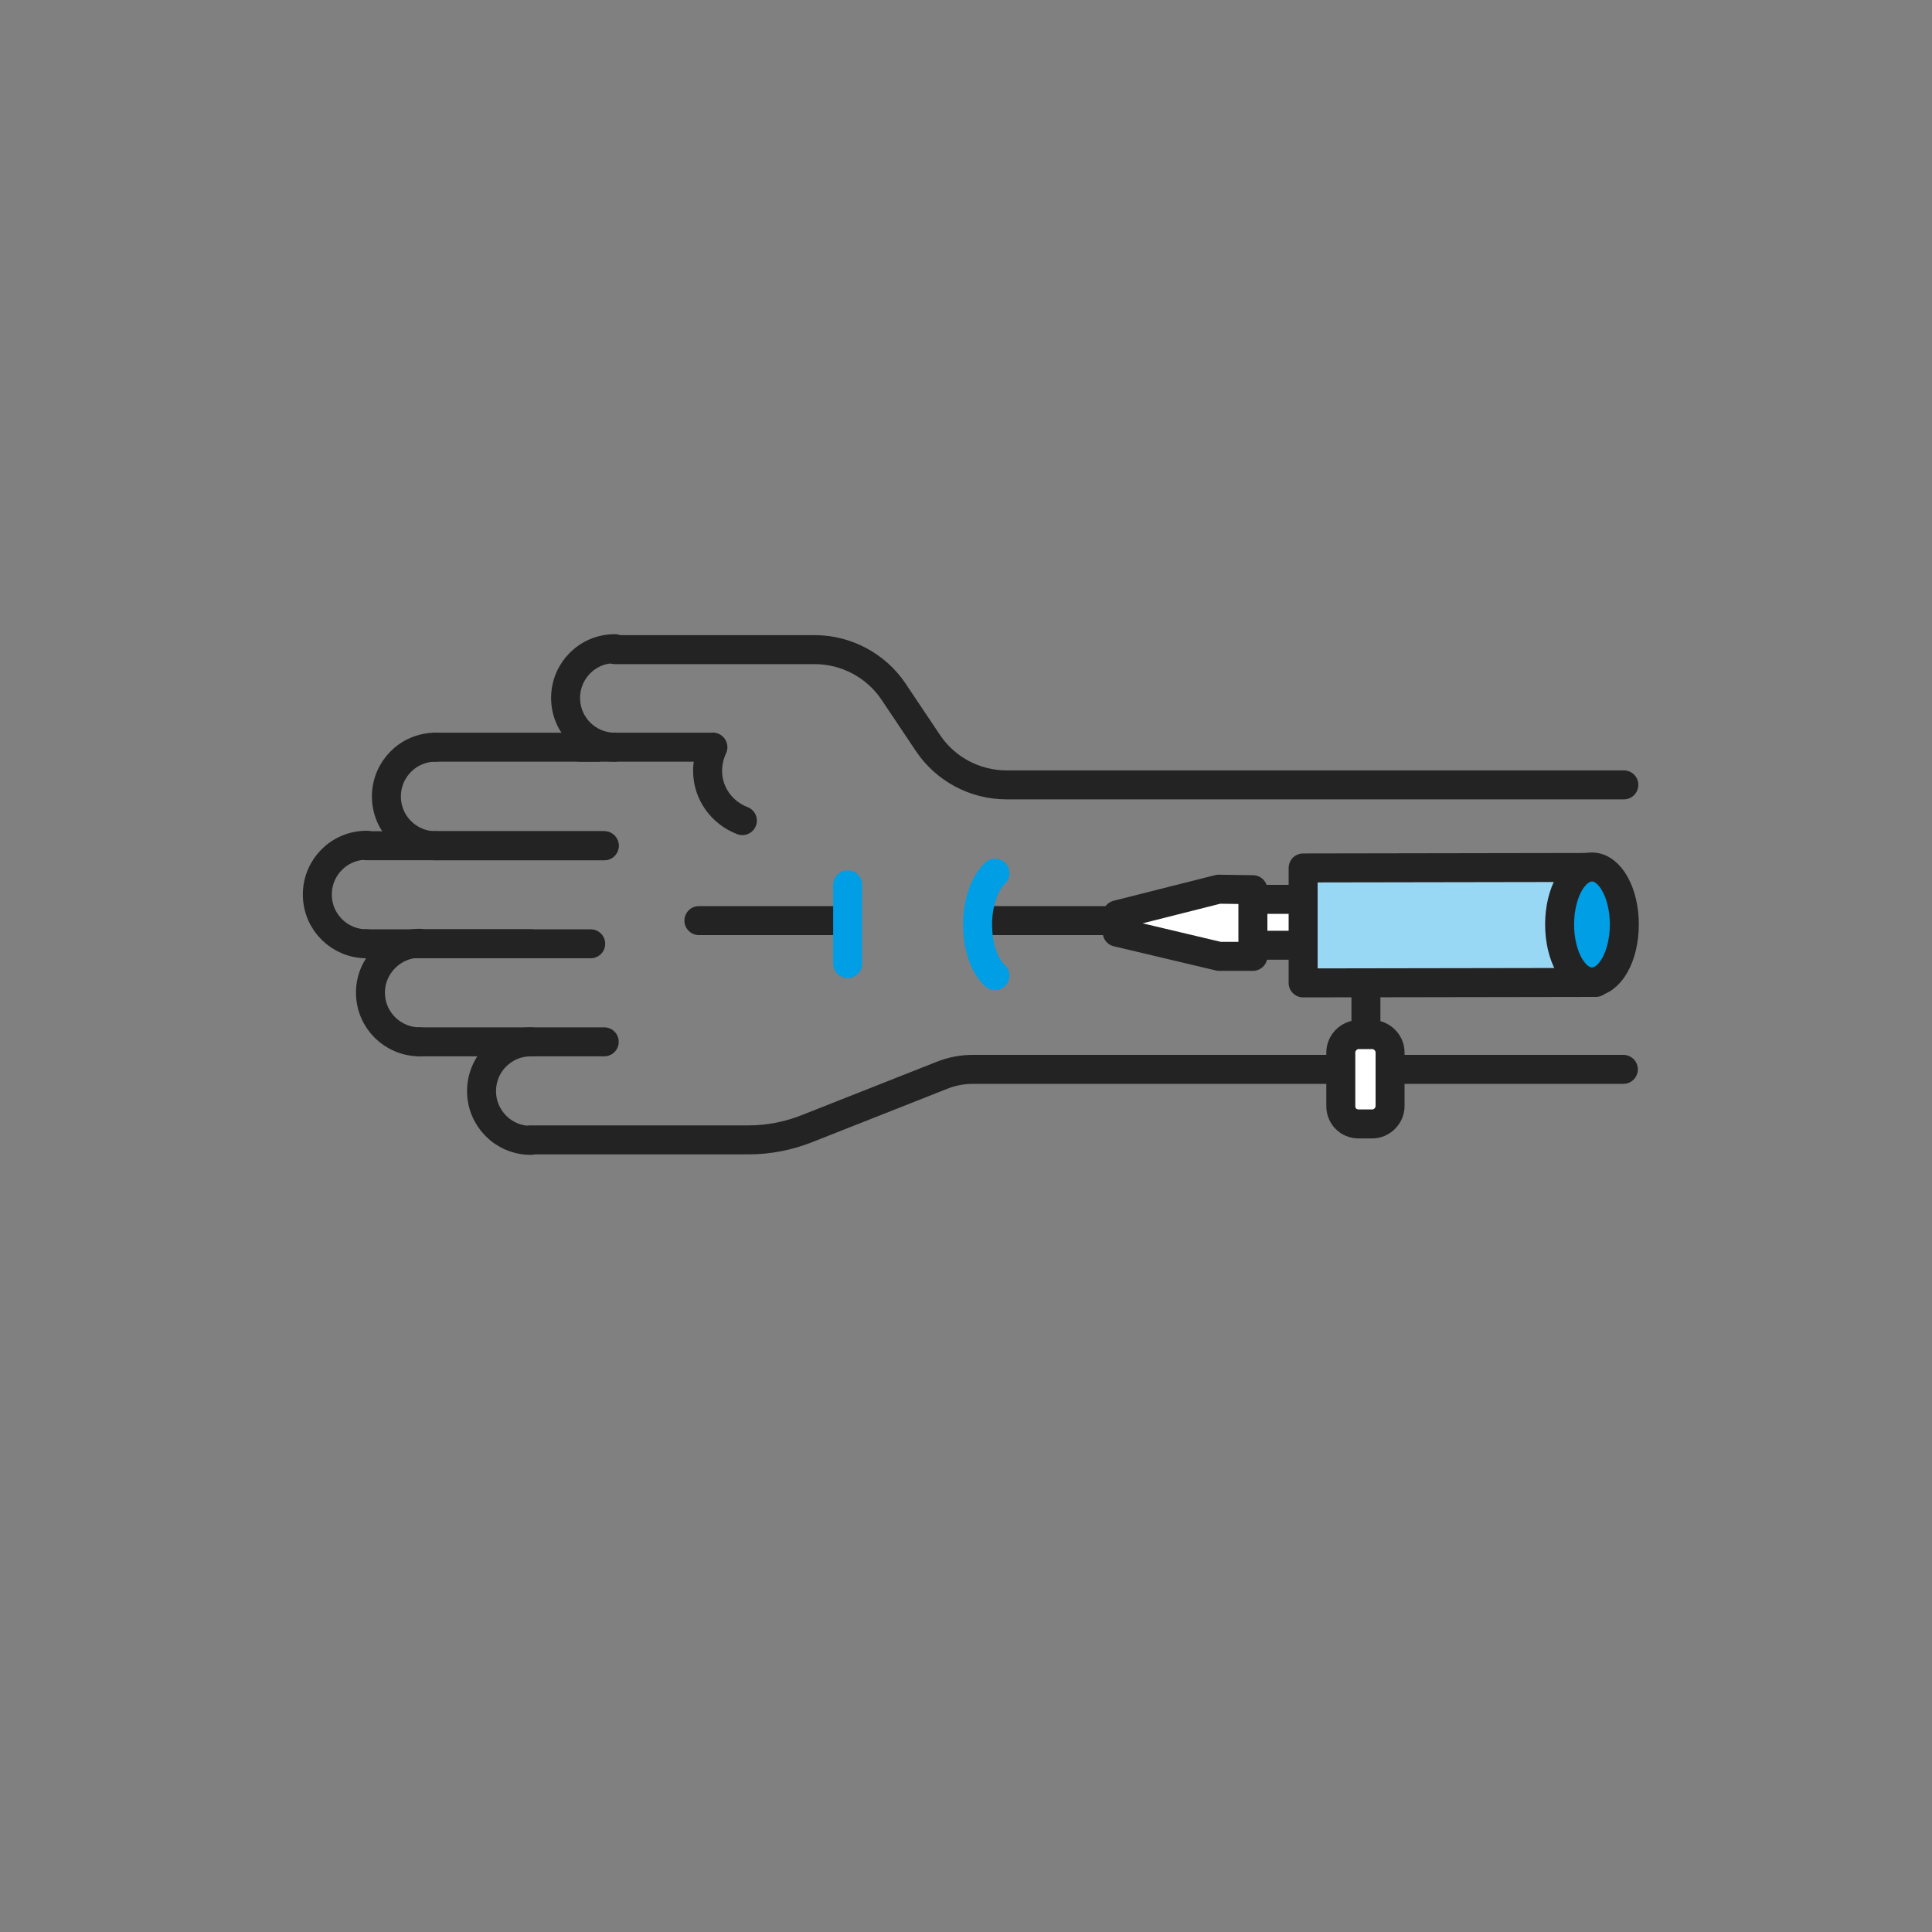 <?xml version="1.0" encoding="utf-8"?>
<!-- Generator: Adobe Illustrator 22.1.0, SVG Export Plug-In . SVG Version: 6.00 Build 0)  -->
<svg version="1.1" xmlns="http://www.w3.org/2000/svg" xmlns:xlink="http://www.w3.org/1999/xlink" x="0px" y="0px"
	 viewBox="0 0 400 400" style="enable-background:new 0 0 400 400;" xml:space="preserve">
<rect x="0" y="0" width="400" height="400" fill="#808080" stroke="none"/>
<style type="text/css">
	.st0{fill:#009EE5;}
	.st1{fill:#99D8F5;stroke:#232323;stroke-width:6;stroke-linecap:round;stroke-linejoin:round;stroke-miterlimit:10;}
	.st2{fill:#FFFFFF;}
	.st3{fill:#009EE5;stroke:#232323;stroke-width:6;stroke-linecap:round;stroke-linejoin:round;stroke-miterlimit:10;}
	.st4{fill:#8CBAA3;}
	.st5{fill:none;stroke:#232323;stroke-width:6;stroke-linecap:round;stroke-linejoin:round;stroke-miterlimit:10;}
	.st6{fill:#FFFFFF;stroke:#232323;stroke-width:6;stroke-linecap:round;stroke-linejoin:round;stroke-miterlimit:10;}
	.st7{fill:#99C2AD;stroke:#181818;stroke-width:6;stroke-linecap:round;stroke-linejoin:round;stroke-miterlimit:10;}
	.st8{fill:none;stroke:#1E1E1E;stroke-width:6;stroke-linecap:round;stroke-linejoin:round;stroke-miterlimit:10;}
	.st9{fill:#FFFFFF;stroke:#1E1E1E;stroke-width:6;stroke-linecap:round;stroke-linejoin:round;stroke-miterlimit:10;}
	.st10{fill:#009EE5;stroke:#231F20;stroke-width:6;stroke-linecap:round;stroke-linejoin:round;stroke-miterlimit:10;}
	.st11{fill:#8AB9A1;}
	.st12{fill:none;stroke:#000000;stroke-width:6;stroke-linecap:round;stroke-linejoin:round;stroke-miterlimit:10;}
	.st13{fill:none;stroke:#231F20;stroke-width:6;stroke-linecap:round;stroke-linejoin:round;stroke-miterlimit:10;}
	
		.st14{fill:none;stroke:#8CBAA3;stroke-width:6;stroke-linecap:round;stroke-linejoin:round;stroke-miterlimit:10;stroke-dasharray:12;}
	.st15{fill:none;stroke:#009EE5;stroke-width:6;stroke-linecap:round;stroke-linejoin:round;stroke-miterlimit:10;}
	.st16{fill:#80B299;stroke:#232323;stroke-width:6;stroke-linecap:round;stroke-linejoin:round;stroke-miterlimit:10;}
	.st17{fill:#009EE5;stroke:#1C1C1B;stroke-width:6;stroke-miterlimit:10;}
	.st18{fill:#80CEF2;stroke:#1C1C1B;stroke-width:6;stroke-miterlimit:10;}
	.st19{fill:#73AB8F;}
	.st20{fill:#80CEF2;stroke:#232323;stroke-width:6;stroke-linecap:round;stroke-linejoin:round;stroke-miterlimit:10;}
	.st21{fill:none;stroke:#009EE5;stroke-width:6;stroke-miterlimit:10;}
	
		.st22{fill:none;stroke:#8CBAA3;stroke-width:6;stroke-linecap:round;stroke-linejoin:round;stroke-miterlimit:10;stroke-dasharray:10,10,10,10,10,10;}
	.st23{display:none;}
</style>
<g id="Layer_1">
	<g>
		<g>
			<line class="st5" x1="90.2" y1="175.1" x2="125.1" y2="175.1"/>
			<line class="st5" x1="123.7" y1="154.7" x2="90.2" y2="154.7"/>
		</g>
		<path class="st5" d="M90.2,175.1c-5.6,0-10.2-4.5-10.2-10.2c0-5.6,4.5-10.2,10.2-10.2"/>
	</g>
	<line class="st5" x1="120.1" y1="154.7" x2="147.5" y2="154.7"/>
	<path class="st5" d="M336.2,162.5H208.4c-6.6,0-12.7-3.3-16.3-8.7l-7.1-10.6c-3.6-5.4-9.8-8.7-16.3-8.7h-5.1h-36.3"/>
	<path class="st5" d="M127.3,154.7c-5.6,0-10.2-4.5-10.2-10.2c0-5.6,4.5-10.2,10.2-10.2"/>
	<g>
		<g>
			<path class="st5" d="M109.9,236h31H155c4.1,0,8.2-0.8,12-2.3l28.1-11.1c2-0.8,4.2-1.2,6.3-1.2h134.7"/>
		</g>
		<path class="st5" d="M109.9,215.7c-5.6,0-10.2,4.5-10.2,10.2c0,5.6,4.5,10.2,10.2,10.2"/>
	</g>
	<g>
		<g>
			<line class="st5" x1="75.9" y1="195.4" x2="109.9" y2="195.4"/>
			<line class="st5" x1="125.1" y1="175.1" x2="75.9" y2="175.1"/>
		</g>
		<path class="st5" d="M75.9,195.4c-5.6,0-10.2-4.5-10.2-10.2c0-5.6,4.5-10.2,10.2-10.2"/>
	</g>
	<g>
		<g>
			<line class="st5" x1="86.9" y1="215.7" x2="125.1" y2="215.7"/>
			<line class="st5" x1="122.3" y1="195.4" x2="86.9" y2="195.4"/>
		</g>
		<path class="st5" d="M86.9,215.7c-5.6,0-10.2-4.5-10.2-10.2c0-5.6,4.6-10.2,10.2-10.2"/>
	</g>
	<path class="st5" d="M153.7,169.9c-4.2-1.6-7.2-5.6-7.2-10.3c0-1.7,0.4-3.4,1.1-4.9"/>
	
		<rect x="260.4" y="185.1" transform="matrix(9.072967e-02 0.996 -0.996 9.072967e-02 430.936 -91.49)" class="st2" width="10.3" height="10.3"/>
	<polygon class="st6" points="259.4,198 252.4,198 231.3,193 231.3,191.2 231.3,189.4 252.3,184.1 259.4,184.2 	"/>
	<line class="st5" x1="267.3" y1="186.2" x2="261.1" y2="186.2"/>
	<line class="st5" x1="266.8" y1="195.7" x2="260.6" y2="195.7"/>
	<path class="st6" d="M277.6,229l0-11.1c0-2,1.7-3.7,3.7-3.7l2.8,0c2,0,3.7,1.7,3.7,3.7l0,11.1c0,2-1.7,3.7-3.7,3.7l-2.8,0
		C279.2,232.7,277.6,231.1,277.6,229z"/>
	<line class="st5" x1="282.8" y1="203.2" x2="282.8" y2="211.4"/>
	<polyline class="st1" points="330.4,203.4 269.8,203.5 269.8,179.7 328.8,179.6 	"/>
	<path class="st3" d="M336.3,191.4c0,6.6-3,11.9-6.7,11.9c-3.7,0-6.7-5.3-6.7-11.9c0-6.6,3-11.9,6.7-11.9
		C333.3,179.5,336.3,184.8,336.3,191.4z"/>
	<line class="st5" x1="233.5" y1="190.6" x2="204.1" y2="190.6"/>
	<line class="st5" x1="174.1" y1="190.6" x2="144.7" y2="190.6"/>
	<line class="st15" x1="175.5" y1="183.2" x2="175.5" y2="199.5"/>
	<path class="st15" d="M206,202c-2.2-2-3.6-6-3.6-10.6s1.5-8.6,3.6-10.6"/>
</g>
<g id="GUIAS" class="st23">
</g>
</svg>
